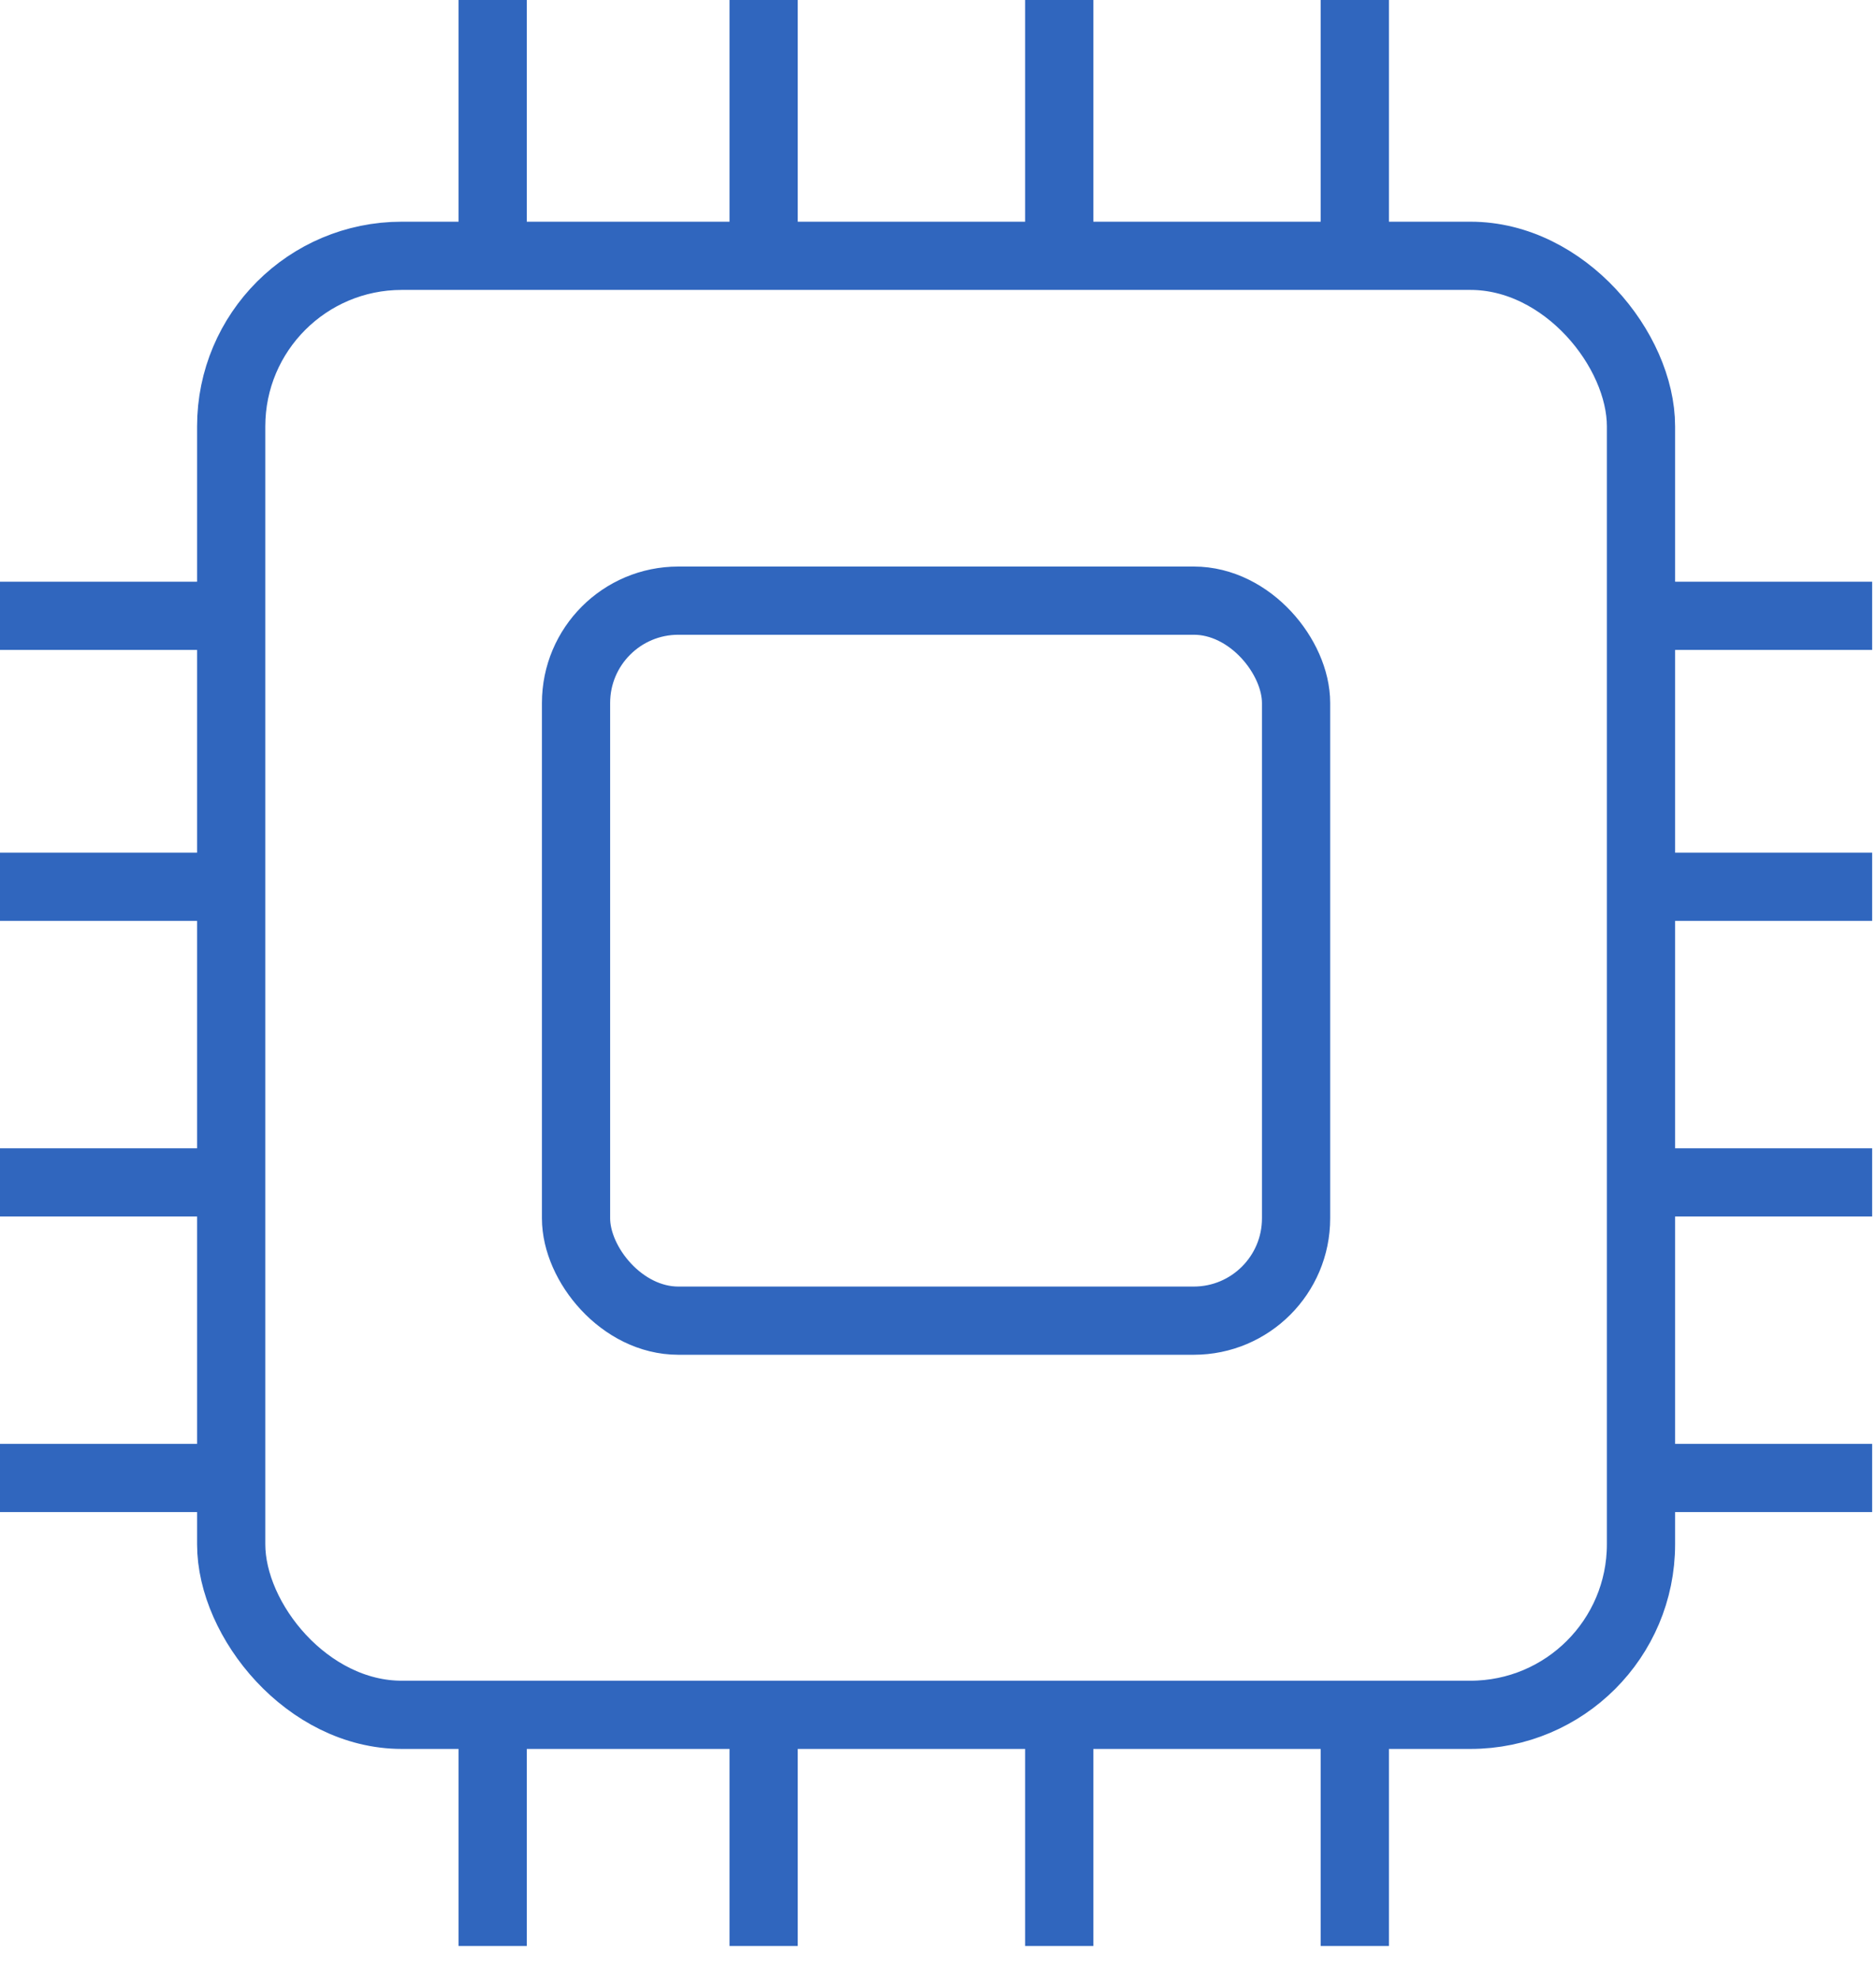 <svg width="55" height="58" viewBox="0 0 55 58" fill="none" xmlns="http://www.w3.org/2000/svg">
<g id="Group 3757">
<rect id="Rectangle 4459" x="6.778" y="7.5" width="41.332" height="42.776" rx="5" stroke="#3066BE" stroke-width="2"/>
<g id="Group 3753">
<path id="Vector 30" d="M14.444 0V7.222" stroke="#3066BE" stroke-width="2"/>
<path id="Vector 31" d="M22.388 0V7.222" stroke="#3066BE" stroke-width="2"/>
<path id="Vector 32" d="M31.055 0V7.222" stroke="#3066BE" stroke-width="2"/>
<path id="Vector 33" d="M39.72 0V7.222" stroke="#3066BE" stroke-width="2"/>
</g>
<g id="Group 3756">
<path id="Vector 30_2" d="M14.444 49.832V57.054" stroke="#3066BE" stroke-width="2"/>
<path id="Vector 31_2" d="M22.388 49.832V57.054" stroke="#3066BE" stroke-width="2"/>
<path id="Vector 32_2" d="M31.055 49.832V57.054" stroke="#3066BE" stroke-width="2"/>
<path id="Vector 33_2" d="M39.72 49.832V57.054" stroke="#3066BE" stroke-width="2"/>
</g>
<g id="Group 3754">
<path id="Vector 30_3" d="M54.887 18.055L47.665 18.055" stroke="#3066BE" stroke-width="2"/>
<path id="Vector 31_3" d="M54.887 25.999L47.665 25.999" stroke="#3066BE" stroke-width="2"/>
<path id="Vector 32_3" d="M54.887 34.666L47.665 34.666" stroke="#3066BE" stroke-width="2"/>
<path id="Vector 33_3" d="M54.887 43.332L47.665 43.332" stroke="#3066BE" stroke-width="2"/>
</g>
<g id="Group 3755">
<path id="Vector 30_4" d="M7.222 18.055L0 18.055" stroke="#3066BE" stroke-width="2"/>
<path id="Vector 31_4" d="M7.222 25.999L0 25.999" stroke="#3066BE" stroke-width="2"/>
<path id="Vector 32_4" d="M7.222 34.666L0 34.666" stroke="#3066BE" stroke-width="2"/>
<path id="Vector 33_4" d="M7.222 43.332L0 43.332" stroke="#3066BE" stroke-width="2"/>
</g>
<rect id="Rectangle 4460" x="16.888" y="17.61" width="21.11" height="21.11" rx="3" stroke="#3066BE" stroke-width="2"/>
</g>
</svg>
